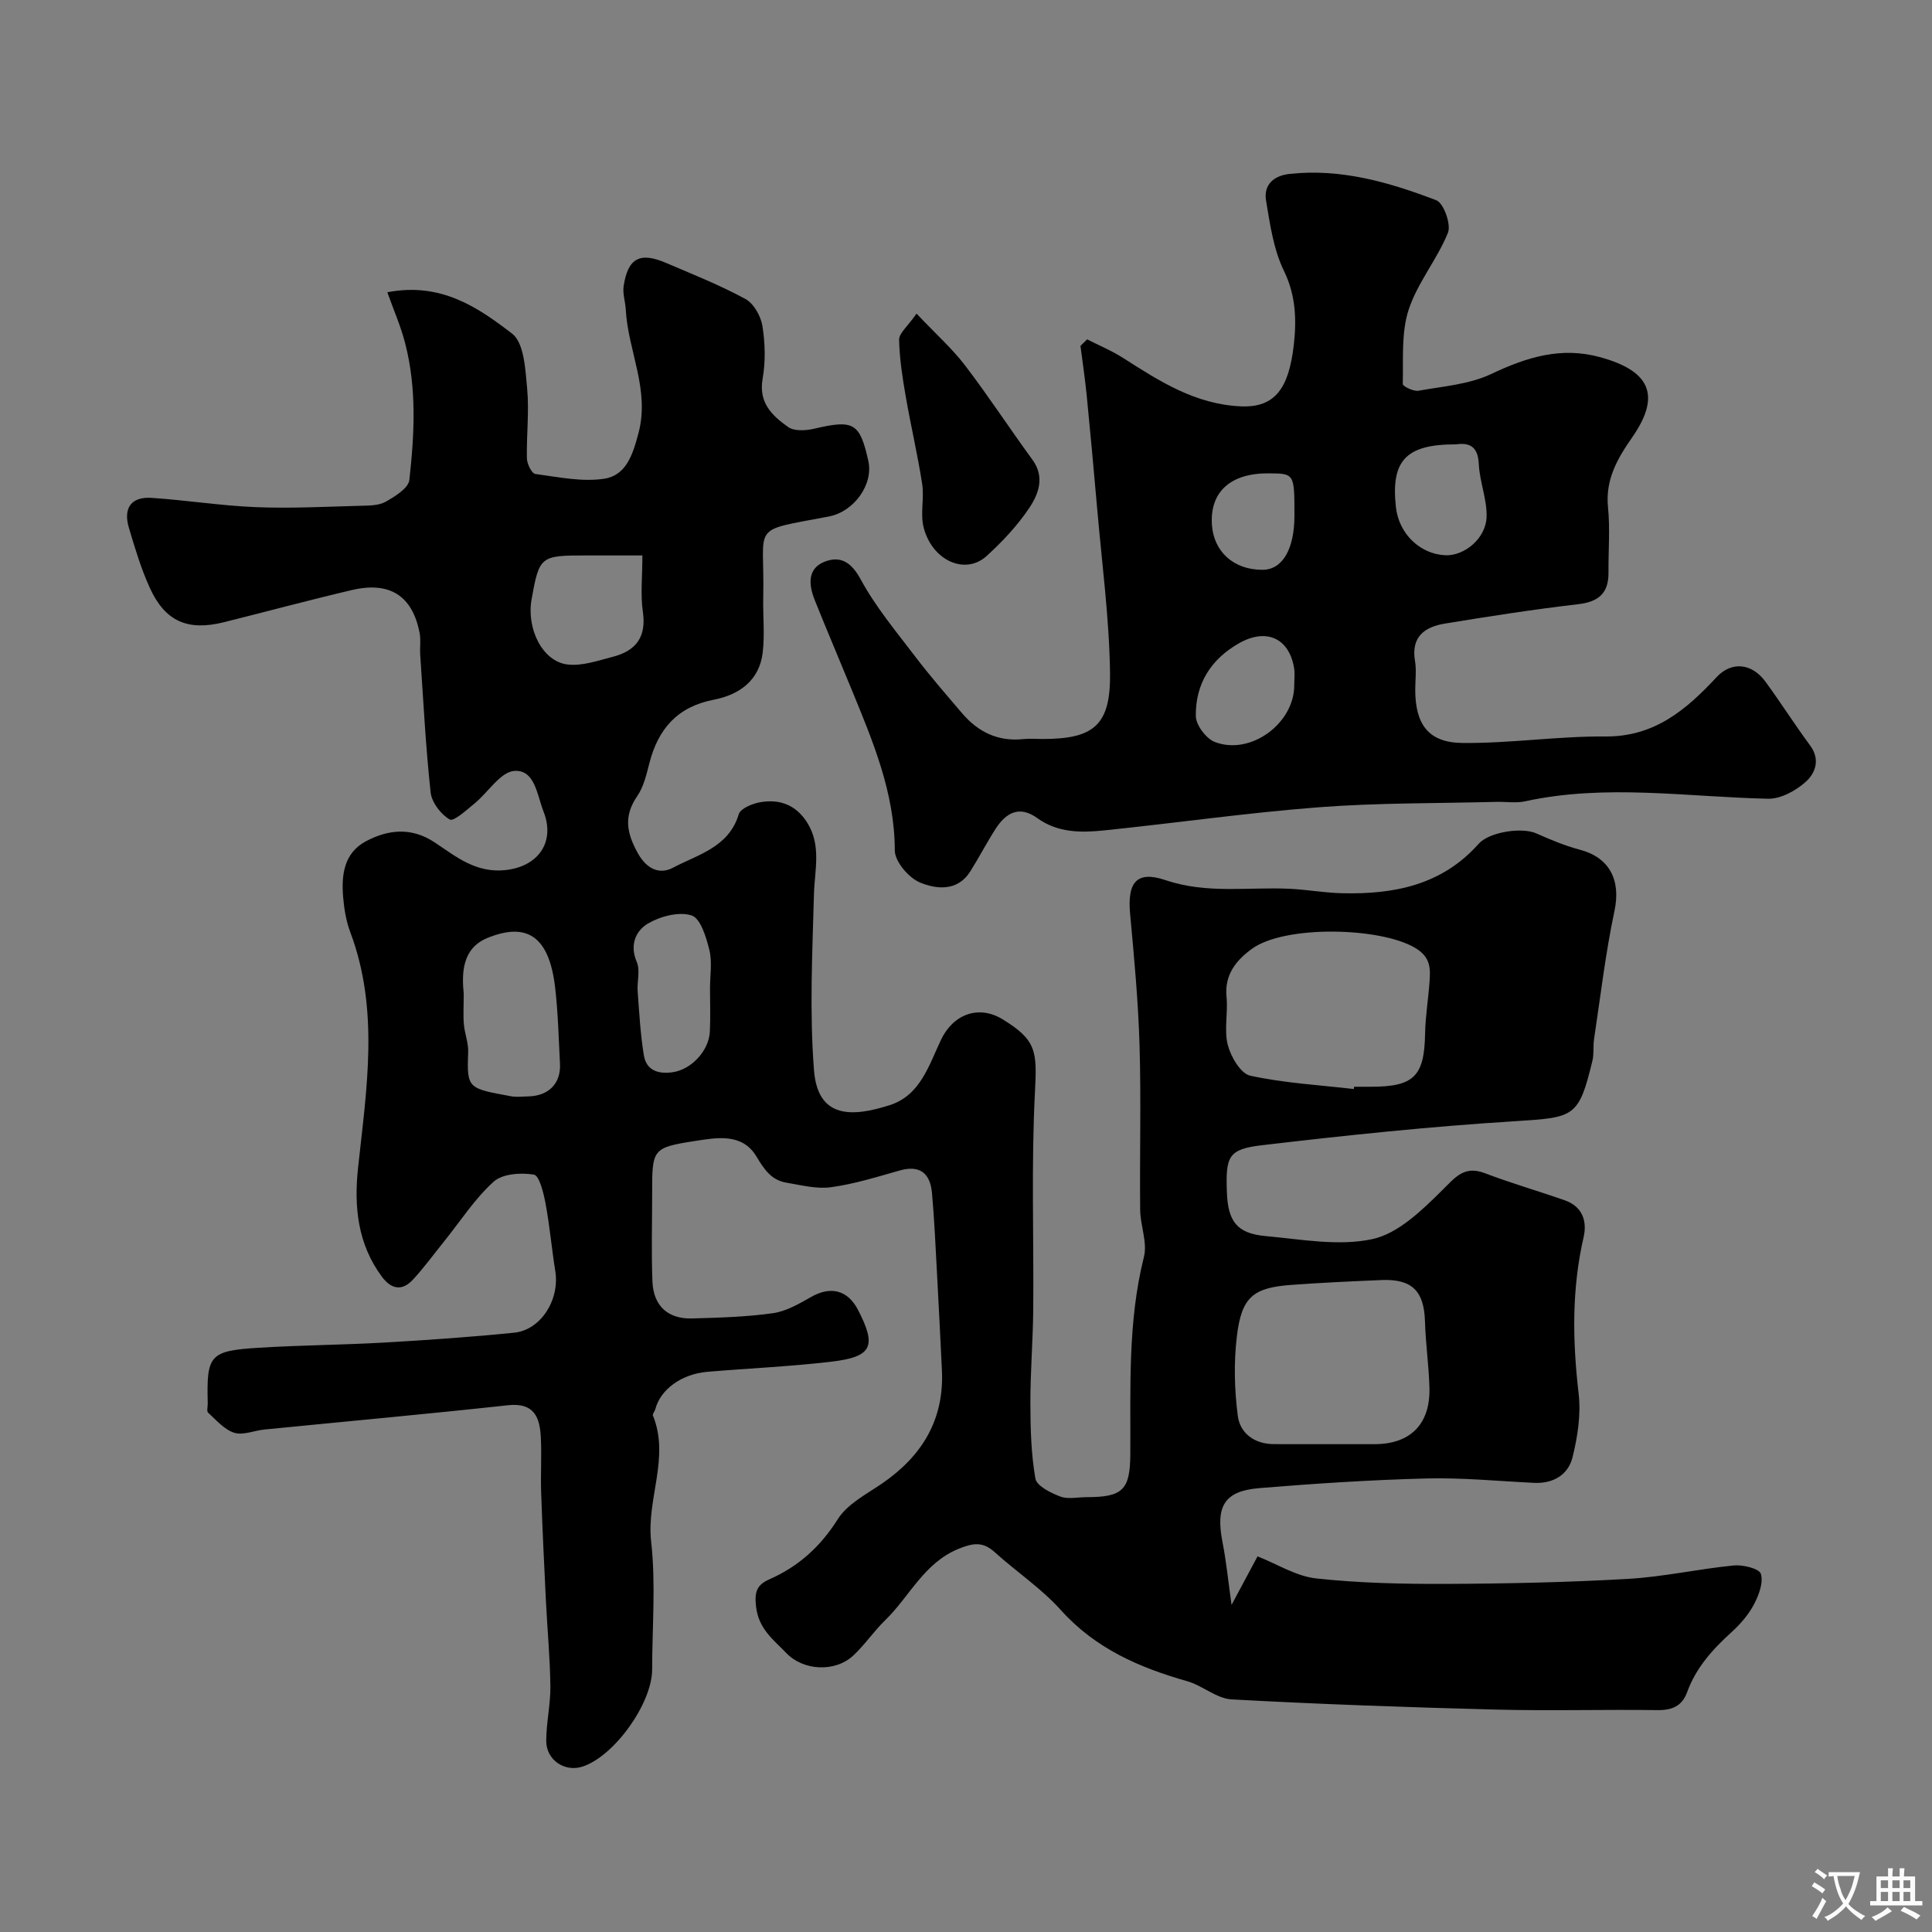 <svg enable-background="new 0 0 400 400" viewBox="0 0 400 400" xmlns="http://www.w3.org/2000/svg"><rect x="0" y="0" width="400" height="400" fill="#808080" stroke="none"/><g fill="#000001"><path d="m80.19 60.51c11.15-2.15 18.82 3.18 25.83 8.56 2.51 1.93 2.75 7.43 3.12 11.38.45 4.78-.16 9.66-.05 14.48.03 1.13 1.01 3.11 1.75 3.2 4.74.64 9.67 1.69 14.29.98 4.51-.7 5.88-4.97 7.06-9.43 2.4-9.03-2.18-17.04-2.63-25.59-.09-1.63-.68-3.3-.44-4.87.89-5.78 3.35-7.11 8.75-4.8 5.55 2.37 11.18 4.61 16.46 7.48 1.72.93 3.19 3.54 3.52 5.58.57 3.58.67 7.4.04 10.95-.88 4.99 2.02 7.67 5.3 9.99 1.26.89 3.67.74 5.38.34 8.18-1.92 9.45-1.25 11.21 6.69 1.07 4.82-2.91 10.48-8.2 11.49-16.63 3.18-13.2 1.27-13.56 16.67-.09 3.83.34 7.71-.11 11.49-.68 5.81-4.89 8.76-10.14 9.77-7.54 1.46-11.5 6.05-13.32 13.13-.61 2.35-1.18 4.89-2.52 6.83-2.87 4.16-2.18 7.68.15 11.85 1.88 3.37 4.57 4.4 7.26 2.97 5.15-2.74 11.53-4.19 13.61-11.07.37-1.21 2.86-2.23 4.52-2.5 3.97-.67 7.32.56 9.63 4.2 3.01 4.77 1.56 9.8 1.42 14.86-.33 12.15-.94 24.37.01 36.45.79 10.13 8.01 9.68 15.7 7.21 6.35-2.04 8.1-8.3 10.61-13.55 2.52-5.27 7.77-7.25 12.73-4.22 7.05 4.31 7.14 6.64 6.71 15-.78 15-.23 30.06-.36 45.09-.06 6.45-.6 12.9-.59 19.34.01 5.23.14 10.53 1.04 15.66.27 1.53 3.17 2.97 5.15 3.72 1.6.61 3.62.13 5.45.13 7.48 0 9-1.51 9.05-8.85.08-13.69-.57-27.39 2.82-40.9.75-2.99-.75-6.48-.78-9.74-.12-11.36.21-22.72-.13-34.07-.27-9.07-1.11-18.13-1.95-27.17-.6-6.46 1.26-9.07 7.32-7.02 8.59 2.91 17.12 1.39 25.68 1.79 3.6.17 7.18.83 10.78.92 10.75.28 20.75-1.64 28.36-10.21 2.22-2.5 8.99-3.5 11.97-2.17 2.93 1.31 5.94 2.56 9.03 3.38 6.19 1.65 8.48 6.36 7.14 12.66-1.86 8.75-2.89 17.69-4.23 26.55-.22 1.47.01 3.02-.33 4.45-2.84 11.76-3.72 11.77-15.99 12.54-17.52 1.09-35.01 2.92-52.45 4.98-6.97.82-7.51 2.31-7.25 9.67.21 6.08 2.08 8.59 7.97 9.13 7.39.67 15.15 2.15 22.17.63 5.34-1.16 10.26-5.97 14.44-10.11 2.78-2.75 4.57-5.17 8.88-3.52 5.44 2.08 11.05 3.68 16.55 5.62 3.61 1.27 4.61 4.31 3.85 7.61-2.48 10.76-2.3 21.5-1.03 32.4.5 4.31-.21 8.93-1.27 13.19-.9 3.62-3.99 5.47-7.97 5.28-7.43-.36-14.88-1.1-22.3-.91-11.54.3-23.08 1.05-34.59 2-7.25.6-9.05 3.76-7.61 11.15.79 4.03 1.19 8.13 1.88 13.03 2.08-3.88 4-7.47 5.38-10.05 4.1 1.61 8.02 4.12 12.16 4.57 8.86.96 17.84 1.16 26.77 1.13 12.6-.05 25.22-.32 37.79-1.04 7.32-.42 14.57-2.06 21.88-2.78 1.9-.18 5.28.65 5.61 1.74.55 1.83-.43 4.42-1.44 6.34-1.13 2.13-2.82 4.08-4.62 5.72-3.91 3.54-7.36 7.35-9.19 12.39-1.06 2.92-3.1 3.8-6.16 3.76-11.16-.15-22.34.18-33.49-.11-18.23-.47-36.47-1.11-54.68-2.11-3.12-.17-6.02-2.87-9.21-3.77-9.92-2.82-18.99-6.76-26.14-14.72-4.03-4.49-9.21-7.93-13.72-12.01-2.42-2.18-4.4-1.9-7.37-.71-7.26 2.92-10.21 9.91-15.3 14.84-2.36 2.28-4.21 5.09-6.62 7.32-3.74 3.46-10.3 3.15-13.84-.55-2.65-2.77-5.71-4.93-6.26-9.61-.39-3.3.34-4.58 2.81-5.67 6.03-2.67 10.53-6.75 14.12-12.44 1.97-3.12 5.87-5.13 9.11-7.34 8.31-5.69 12.95-13.23 12.44-23.53-.32-6.6-.64-13.19-1-19.78-.31-5.62-.55-11.25-1.05-16.85-.36-4.01-2.41-5.9-6.7-4.68-4.69 1.33-9.4 2.8-14.2 3.46-2.98.41-6.18-.43-9.24-.94-3.13-.52-4.62-2.77-6.22-5.44-2.94-4.89-8.25-3.88-12.65-3.2-8.98 1.39-8.93 1.7-8.93 11.01 0 6.03-.18 12.06.06 18.08.2 5.07 3.21 7.8 8.21 7.66 5.6-.16 11.23-.31 16.75-1.09 2.76-.39 5.43-1.96 7.93-3.38 4.02-2.28 7.54-1.42 9.68 2.71 3.91 7.57 2.95 9.73-5.67 10.73-8.48.99-17.04 1.36-25.55 2.08-5.35.46-9.7 3.67-10.75 7.72-.12.47-.63 1.01-.5 1.33 3.55 8.72-1.36 17.28-.37 26.08.98 8.72.22 17.64.21 26.47 0 7.03-7.78 17.92-14.37 20.12-3.68 1.23-7.56-1.31-7.56-5.31.01-3.77.9-7.54.86-11.3-.07-5.94-.64-11.86-.93-17.8-.37-7.43-.72-14.87-.98-22.3-.13-3.83.13-7.67-.07-11.49-.21-4.15-1.42-7.19-6.8-6.6-16.8 1.83-33.64 3.36-50.45 5.03-2.1.21-4.4 1.24-6.22.67-2.05-.64-3.71-2.62-5.41-4.16-.34-.31-.06-1.28-.08-1.95-.26-10 .39-10.86 10.54-11.49 8.61-.54 17.25-.58 25.86-1.07 9.02-.52 18.05-1.14 27.04-2.05 5.55-.56 9.46-6.85 8.52-12.73-.75-4.68-1.16-9.42-2.03-14.07-.4-2.15-1.29-5.75-2.41-5.93-2.69-.44-6.49-.19-8.32 1.46-3.91 3.53-6.85 8.12-10.19 12.28-2.16 2.68-4.19 5.48-6.52 8-2.24 2.43-4.49 2.02-6.45-.62-5.01-6.78-5.78-14.49-4.92-22.52 1.76-16.34 4.45-32.69-1.61-48.8-.85-2.26-1.26-4.75-1.47-7.17-.39-4.6.12-9.18 4.67-11.62 4.63-2.48 9.47-2.98 14.26.2 4.44 2.95 8.54 6.41 14.69 5.74 6.77-.74 10.35-5.8 7.86-12.12-1.35-3.44-1.77-8.69-6.03-8.41-2.88.19-5.43 4.43-8.24 6.73-1.65 1.35-4.32 3.8-5.14 3.33-1.83-1.05-3.73-3.52-3.96-5.59-1.03-9.48-1.51-19.02-2.16-28.53-.1-1.49.16-3.04-.12-4.49-1.49-7.71-6.18-10.75-14.06-8.89-8.85 2.08-17.63 4.45-26.45 6.65-7.52 1.88-12.21-.16-15.38-7.17-1.8-3.97-3.07-8.21-4.31-12.4-1.21-4.11.52-6.45 4.72-6.17 7.21.48 14.38 1.63 21.59 1.92 7.17.29 14.36-.09 21.54-.28 1.78-.05 3.81-.01 5.27-.82 1.95-1.09 4.76-2.82 4.95-4.52 1.05-9.43 1.56-18.97-.87-28.31-.89-3.5-2.36-6.83-3.69-10.56zm195.02 238.49c3.16 0 6.32.01 9.47 0 7.33-.04 11.45-4.16 11.27-11.6-.11-4.59-.79-9.17-.92-13.76-.18-6.33-2.65-8.88-9-8.62-6.25.26-12.5.55-18.74 1.01-7.85.58-10.24 2.51-11.21 10.64-.65 5.42-.51 11.04.19 16.46.47 3.61 3.45 5.85 7.46 5.86 3.84.02 7.66.01 11.48.01zm5.08-73.53c.02-.16.04-.31.05-.47h3.5c8.92 0 11.05-2.19 11.21-10.97.06-3.6.67-7.18.92-10.78.2-2.79.23-5.11-2.99-7.01-7.23-4.29-26.95-4.73-33.75.18-3.25 2.35-5.76 5.36-5.29 10 .33 3.3-.54 6.81.26 9.93.63 2.44 2.67 5.93 4.65 6.36 7.01 1.53 14.27 1.93 21.44 2.76zm-184.28-19.67c0 2.6-.13 4.45.03 6.27.17 1.95.97 3.88.89 5.8-.3 7.59-.01 7.45 8.88 9.1 1.13.21 2.33.05 3.49.03 4.26-.07 6.84-2.65 6.64-6.74-.27-5.26-.4-10.53-1-15.75-1.22-10.63-5.8-13.66-14.01-10.32-5.35 2.18-5.32 7.43-4.92 11.61zm36.99-90.8c-4.31 0-8.09 0-11.86 0-9.25 0-9.49.2-11.08 9.07-1.09 6.11 2.25 12.86 7.4 13.5 3.02.38 6.31-.79 9.39-1.58 4.74-1.21 7.02-4.03 6.25-9.31-.52-3.56-.1-7.26-.1-11.68zm14 89.63c0-2.65.48-5.42-.13-7.93-.65-2.65-1.83-6.58-3.68-7.17-2.62-.84-6.46.17-9.02 1.67-2.52 1.48-3.87 4.41-2.33 7.98.75 1.73.02 4.06.18 6.1.33 4.41.57 8.84 1.28 13.19.52 3.18 3.02 3.96 6 3.52 3.83-.57 7.47-4.41 7.67-8.42.14-2.97.03-5.96.03-8.94z"/><path d="m225.08 70.26c2.5 1.28 5.13 2.36 7.48 3.87 7.51 4.8 14.86 9.56 24.31 10 7.17.33 9.95-3.83 10.98-12.58.6-5.13.49-10.32-2.02-15.46-2.15-4.42-2.89-9.63-3.71-14.58-.53-3.23 1.56-5.14 4.86-5.5 10.66-1.17 20.67 1.73 30.39 5.45 1.53.59 3.11 5 2.41 6.73-2.22 5.51-6.3 10.33-8.13 15.92-1.56 4.77-1.09 10.23-1.22 15.4-.01.47 2.22 1.57 3.23 1.39 5.08-.91 10.5-1.31 15.06-3.46 7.37-3.49 14.51-5.73 22.65-3.47 9.84 2.73 12.83 7.56 6.57 16.56-3.05 4.38-5.6 8.74-5.02 14.49.45 4.45.06 8.99.1 13.49.04 4.25-1.98 6.08-6.25 6.58-9.24 1.08-18.45 2.51-27.64 4.02-4.15.68-7.02 2.72-6.17 7.73.33 1.94.05 3.99.05 5.99.01 7.09 2.7 10.9 9.68 10.99 9.88.12 19.78-1.42 29.66-1.34 10.21.08 16.77-5.54 23.08-12.31 3.09-3.31 7.29-2.86 10.08.95 3.18 4.34 6.06 8.9 9.26 13.23 2.17 2.93 1.05 5.76-.9 7.51-2.05 1.84-5.19 3.57-7.82 3.51-16.77-.36-33.54-3.12-50.29.53-1.91.42-3.99.06-5.99.12-12.27.32-24.57.18-36.79 1.12-14.84 1.14-29.61 3.27-44.43 4.79-4.76.49-9.58.5-13.79-2.55-3.74-2.7-6.51-1.09-8.65 2.25-1.84 2.87-3.42 5.92-5.24 8.81-2.64 4.17-7 3.67-10.38 2.28-2.34-.96-5.23-4.34-5.23-6.65-.03-12.01-4.56-22.63-8.96-33.36-2.53-6.17-5.15-12.31-7.63-18.5-1.26-3.15-1.56-6.58 2.2-7.97 3.22-1.19 5.43.21 7.34 3.74 3.09 5.69 7.33 10.77 11.28 15.96 3.08 4.04 6.42 7.89 9.72 11.75 3.31 3.87 7.43 5.89 12.66 5.33 1.32-.14 2.66-.02 4-.02 10.6 0 14.12-2.83 13.95-13.77-.17-11.32-1.68-22.61-2.66-33.91-.68-7.86-1.41-15.71-2.18-23.56-.34-3.39-.85-6.77-1.28-10.15.46-.45.92-.9 1.38-1.35zm76.34 21.74c-10.36-.02-13.48 3.37-12.41 13.01.61 5.49 4.98 9.72 10.25 9.95 3.89.16 8.36-3.45 8.52-7.9.13-3.63-1.44-7.3-1.61-10.98-.17-3.79-2.07-4.46-4.75-4.08zm-33.46 49.81c0-1.16.16-2.36-.03-3.49-1.04-6.23-5.76-8.32-11.35-5.17-5.91 3.33-9.08 8.46-9 15.1.02 1.85 2.11 4.64 3.89 5.35 7.41 2.91 16.55-3.84 16.49-11.79zm.04-35.08c0-8.7 0-8.69-5.32-8.73-8.04-.06-12.24 3.95-11.76 10.72.38 5.39 4.39 9.27 10.48 9.25 4.11-.01 6.6-4.25 6.6-11.24z"/><path d="m189.76 64.93c4.08 4.31 7.41 7.27 10.07 10.76 4.84 6.34 9.2 13.03 13.91 19.47 2.64 3.61 1.28 7.12-.64 10-2.44 3.66-5.57 6.98-8.84 9.96-4.41 4.01-11.26.97-13.03-5.91-.73-2.83.15-6.03-.3-8.98-.94-6.1-2.37-12.13-3.42-18.22-.67-3.86-1.28-7.78-1.36-11.68-.02-1.33 1.71-2.68 3.61-5.4z"/></g><path d="m377.9 391.2c-.2.3-.4.5-.6.8-.7-.6-1.4-1-2.2-1.5.2-.3.4-.5.5-.8.6.4 1.4.8 2.3 1.5zm-1.8 6.1c-.2-.2-.5-.4-.9-.6.4-.6.8-1.2 1.2-1.9s.7-1.3.9-1.9c.3.3.5.5.8.7-.7 1.3-1.4 2.6-2 3.7zm2.2-9c-.3.3-.5.5-.6.8-.6-.6-1.3-1.1-2-1.5.3-.3.5-.5.6-.7.6.5 1.3.9 2 1.4zm.3.2v-.9h2 4.5c-.3 1.3-.6 2.5-1 3.6s-.9 2.1-1.4 3c.4.5 1 1 1.6 1.4s1.2.8 1.9 1.1c-.3.2-.5.4-.8.8-.4-.3-1-.7-1.6-1.2s-1.2-1.1-1.6-1.6c-.5.6-1.1 1.1-1.7 1.6s-1.4.9-2.1 1.4c-.1-.3-.3-.5-.7-.8.6-.2 1.2-.5 1.9-1s1.4-1.1 2-1.8c-.5-.8-.9-1.6-1.2-2.5s-.6-2-.8-3.2c-.4.1-.7.1-1 .1zm2.5 2.7c.2 1 .7 1.7 1 2.2.3-.5.6-1.1 1-2s.6-1.9.9-3h-3.2-.4c.1.9.3 1.8.7 2.8z" fill="#fafbfa"/><path d="m396.5 388.5v1.5 3.6h1.5v.9c-.4 0-1 0-1.7 0h-7.9c-.5 0-.9 0-1.2 0v-.9h1.3v-3.5c0-.7 0-1.2 0-1.6h2.4c0-.8 0-1.4 0-1.7h1c0 .3-.1.8-.1 1.7h1.5c0-.8 0-1.4 0-1.7h1c0 .3-.1.9-.1 1.7zm-8.2 9.2c-.2-.3-.5-.5-.8-.8.8-.3 1.4-.6 1.9-.9s1-.7 1.4-1.1c.3.3.6.5.9.8-1.6 1-2.8 1.6-3.4 2zm2.6-6.8v-1.6h-1.5v1.6zm0 2.7v-1.9h-1.5v1.9zm2.4-2.7v-1.6h-1.5v1.6zm0 2.7v-1.9h-1.5v1.9zm.2 2 .7-.8c.4.2.9.5 1.6.8s1.3.7 1.8 1c-.3.3-.5.5-.8.8-.4-.3-1.5-1-3.3-1.8zm2-4.7v-1.6h-1.4v1.6zm0 2.7v-1.9h-1.4v1.9z" fill="#fafbfa"/></svg>